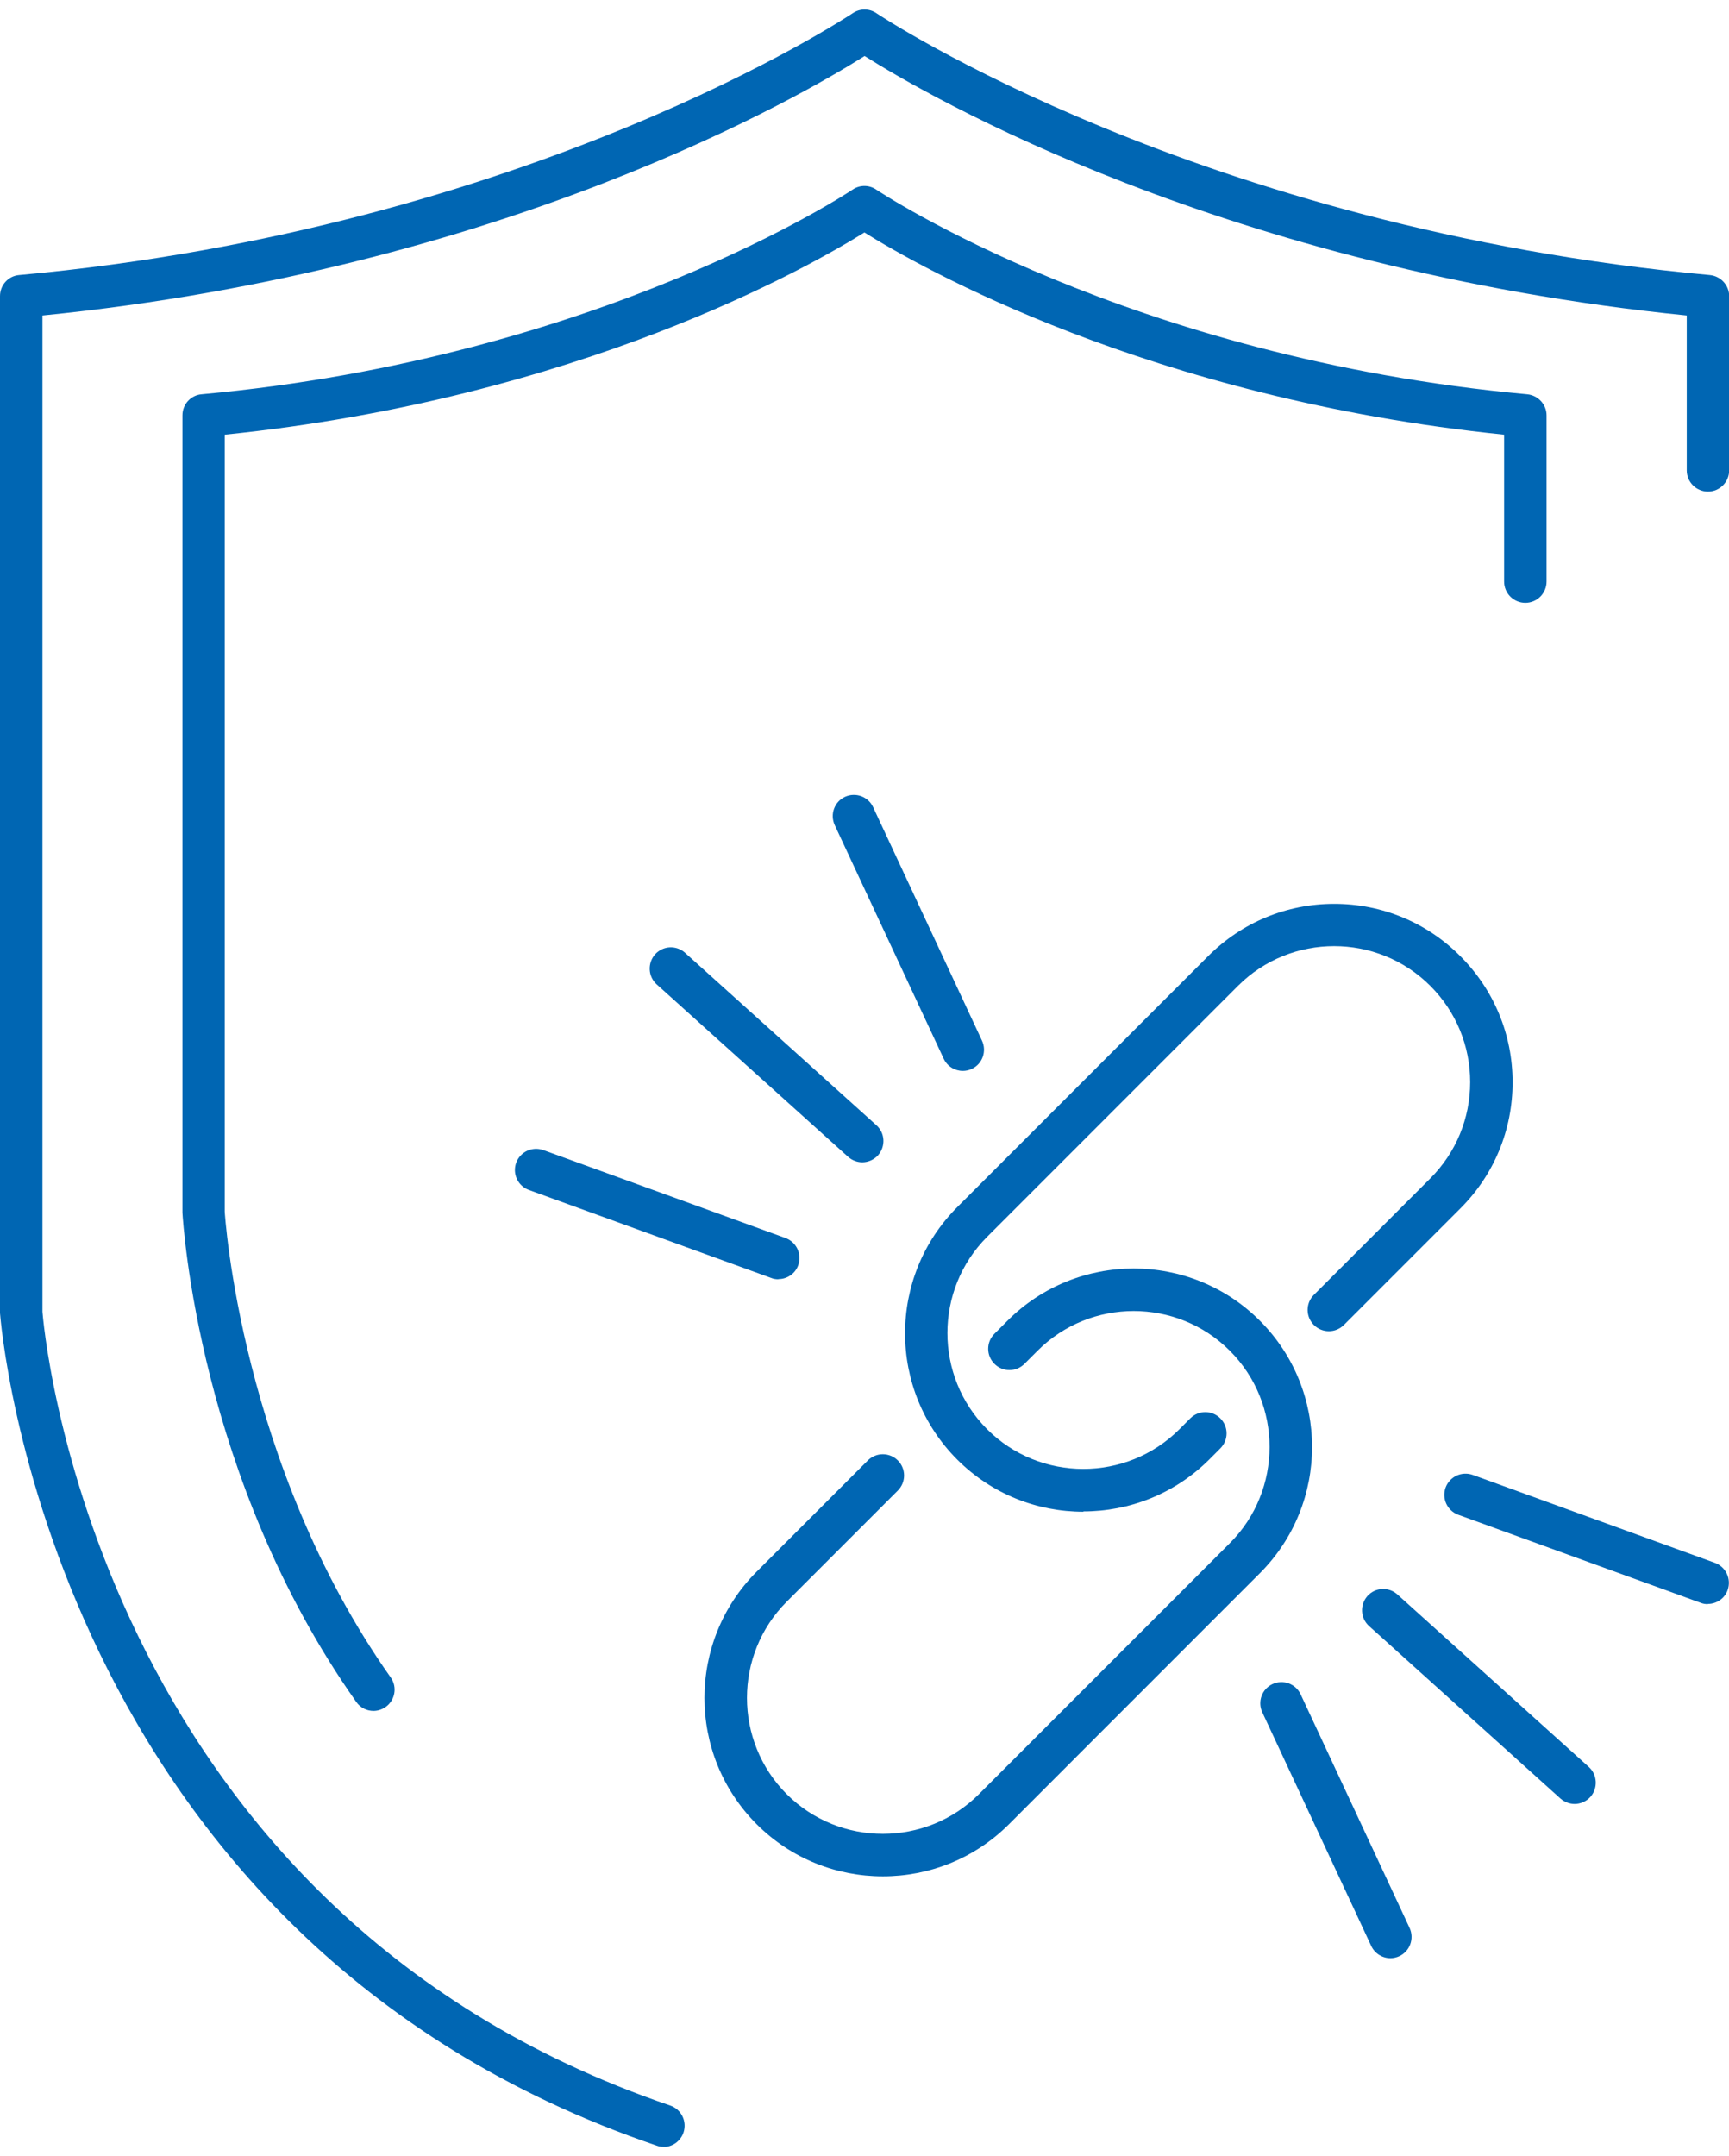 <svg width="73" height="91" viewBox="0 0 73 91" fill="none" xmlns="http://www.w3.org/2000/svg">
<g clip-path="url(#clip0_2_8916)">
<path d="M28.012 90.599C27.919 90.599 27.818 90.585 27.725 90.549C1.992 81.792 0.021 55.672 0 55.414V12.497C0 12.031 0.351 11.644 0.81 11.608C22.365 9.645 35.866 0.644 36.002 0.558C36.303 0.351 36.704 0.351 37.005 0.558C37.141 0.652 50.635 9.631 72.19 11.608C72.649 11.651 73.007 12.038 73.007 12.497V19.849C73.007 20.344 72.606 20.745 72.111 20.745C71.617 20.745 71.216 20.344 71.216 19.849V13.314C51.724 11.358 39.148 4.034 36.504 2.364C33.859 4.034 21.283 11.372 1.792 13.314V55.357C1.806 55.55 3.719 80.495 28.299 88.858C28.764 89.016 29.015 89.524 28.858 89.997C28.729 90.37 28.384 90.606 28.012 90.606V90.599Z" fill="#0066B3"/>
<path d="M15.772 72.204C15.493 72.204 15.213 72.075 15.041 71.824C8.384 62.408 7.732 51.63 7.703 51.179V17.527C7.703 17.062 8.055 16.675 8.513 16.639C25.346 15.105 35.887 8.076 35.995 8.004C36.296 7.796 36.697 7.796 36.998 8.004C37.106 8.076 47.647 15.105 64.48 16.639C64.938 16.682 65.297 17.069 65.297 17.527V24.543C65.297 25.038 64.895 25.439 64.401 25.439C63.906 25.439 63.505 25.038 63.505 24.543V18.344C48.535 16.818 38.782 11.243 36.496 9.81C34.211 11.236 24.458 16.818 9.488 18.344V51.129C9.488 51.186 10.147 61.813 16.496 70.792C16.783 71.194 16.683 71.753 16.281 72.039C16.123 72.147 15.944 72.204 15.765 72.204H15.772Z" fill="#0066B3"/>
<path d="M45.74 63.798C43.813 63.798 41.885 63.067 40.416 61.598C37.478 58.66 37.478 53.881 40.416 50.943L51.008 40.351C52.434 38.925 54.325 38.144 56.332 38.144C58.338 38.144 60.237 38.925 61.656 40.351C63.082 41.777 63.863 43.669 63.863 45.675C63.863 47.682 63.082 49.581 61.656 51L56.74 55.916C56.389 56.267 55.823 56.267 55.472 55.916C55.121 55.565 55.121 54.998 55.472 54.647L60.388 49.731C61.47 48.649 62.072 47.202 62.072 45.668C62.072 44.135 61.477 42.694 60.388 41.605C58.152 39.369 54.505 39.369 52.269 41.605L41.677 52.197C39.442 54.432 39.442 58.08 41.677 60.316C43.913 62.551 47.561 62.551 49.797 60.316L50.255 59.857C50.606 59.506 51.172 59.506 51.523 59.857C51.875 60.208 51.875 60.774 51.523 61.125L51.065 61.584C49.596 63.053 47.668 63.784 45.74 63.784V63.798Z" fill="#0066B3"/>
<path d="M37.27 79.184C35.343 79.184 33.415 78.453 31.946 76.984C29.008 74.046 29.008 69.266 31.946 66.328L36.64 61.634C36.991 61.283 37.557 61.283 37.908 61.634C38.259 61.985 38.259 62.551 37.908 62.903L33.214 67.596C30.979 69.832 30.979 73.48 33.214 75.715C35.45 77.951 39.098 77.951 41.333 75.715L51.925 65.124C54.161 62.888 54.161 59.241 51.925 57.005C49.689 54.769 46.041 54.769 43.806 57.005L43.254 57.557C42.903 57.908 42.337 57.908 41.986 57.557C41.634 57.206 41.634 56.639 41.986 56.288L42.537 55.737C45.475 52.799 50.255 52.799 53.193 55.737C56.131 58.675 56.131 63.454 53.193 66.392L42.602 76.984C41.133 78.453 39.205 79.184 37.278 79.184H37.27Z" fill="#0066B3"/>
<path d="M66.486 76.131C66.271 76.131 66.056 76.052 65.884 75.902L57.801 68.621C57.435 68.291 57.407 67.725 57.736 67.353C58.066 66.987 58.632 66.959 58.998 67.288L67.081 74.569C67.446 74.898 67.475 75.465 67.145 75.837C66.966 76.031 66.723 76.131 66.479 76.131H66.486Z" fill="#0066B3"/>
<path d="M36.41 49.051C36.195 49.051 35.98 48.972 35.809 48.821L27.725 41.541C27.36 41.211 27.331 40.645 27.661 40.272C27.99 39.907 28.556 39.878 28.922 40.208L37.005 47.489C37.371 47.818 37.399 48.384 37.07 48.757C36.891 48.95 36.647 49.051 36.403 49.051H36.41Z" fill="#0066B3"/>
<path d="M58.704 82.638C58.367 82.638 58.045 82.444 57.894 82.122L53.294 72.261C53.086 71.81 53.279 71.28 53.724 71.072C54.175 70.864 54.705 71.058 54.913 71.502L59.514 81.362C59.721 81.814 59.528 82.344 59.084 82.552C58.962 82.609 58.833 82.638 58.704 82.638Z" fill="#0066B3"/>
<path d="M40.653 45.195C40.316 45.195 39.993 45.002 39.843 44.679L35.242 34.819C35.035 34.367 35.228 33.837 35.672 33.629C36.124 33.422 36.654 33.615 36.862 34.059L41.462 43.92C41.67 44.371 41.477 44.901 41.032 45.109C40.911 45.167 40.782 45.195 40.653 45.195Z" fill="#0066B3"/>
<path d="M72.104 67.697C72.004 67.697 71.896 67.682 71.796 67.639L61.57 63.927C61.104 63.755 60.868 63.246 61.033 62.781C61.205 62.315 61.714 62.078 62.179 62.243L72.405 65.955C72.871 66.127 73.107 66.636 72.943 67.102C72.814 67.467 72.47 67.689 72.104 67.689V67.697Z" fill="#0066B3"/>
<path d="M32.863 53.988C32.763 53.988 32.655 53.974 32.555 53.931L22.329 50.219C21.863 50.047 21.627 49.538 21.792 49.072C21.964 48.606 22.473 48.37 22.938 48.535L33.164 52.247C33.63 52.419 33.866 52.927 33.702 53.393C33.573 53.759 33.229 53.981 32.863 53.981V53.988Z" fill="#0066B3"/>
</g>
<defs>
<clipPath id="clip0_2_8916">
<rect width="73" height="90.198" fill="white" transform="translate(0 0.401)"/>
</clipPath>
</defs>
</svg>
